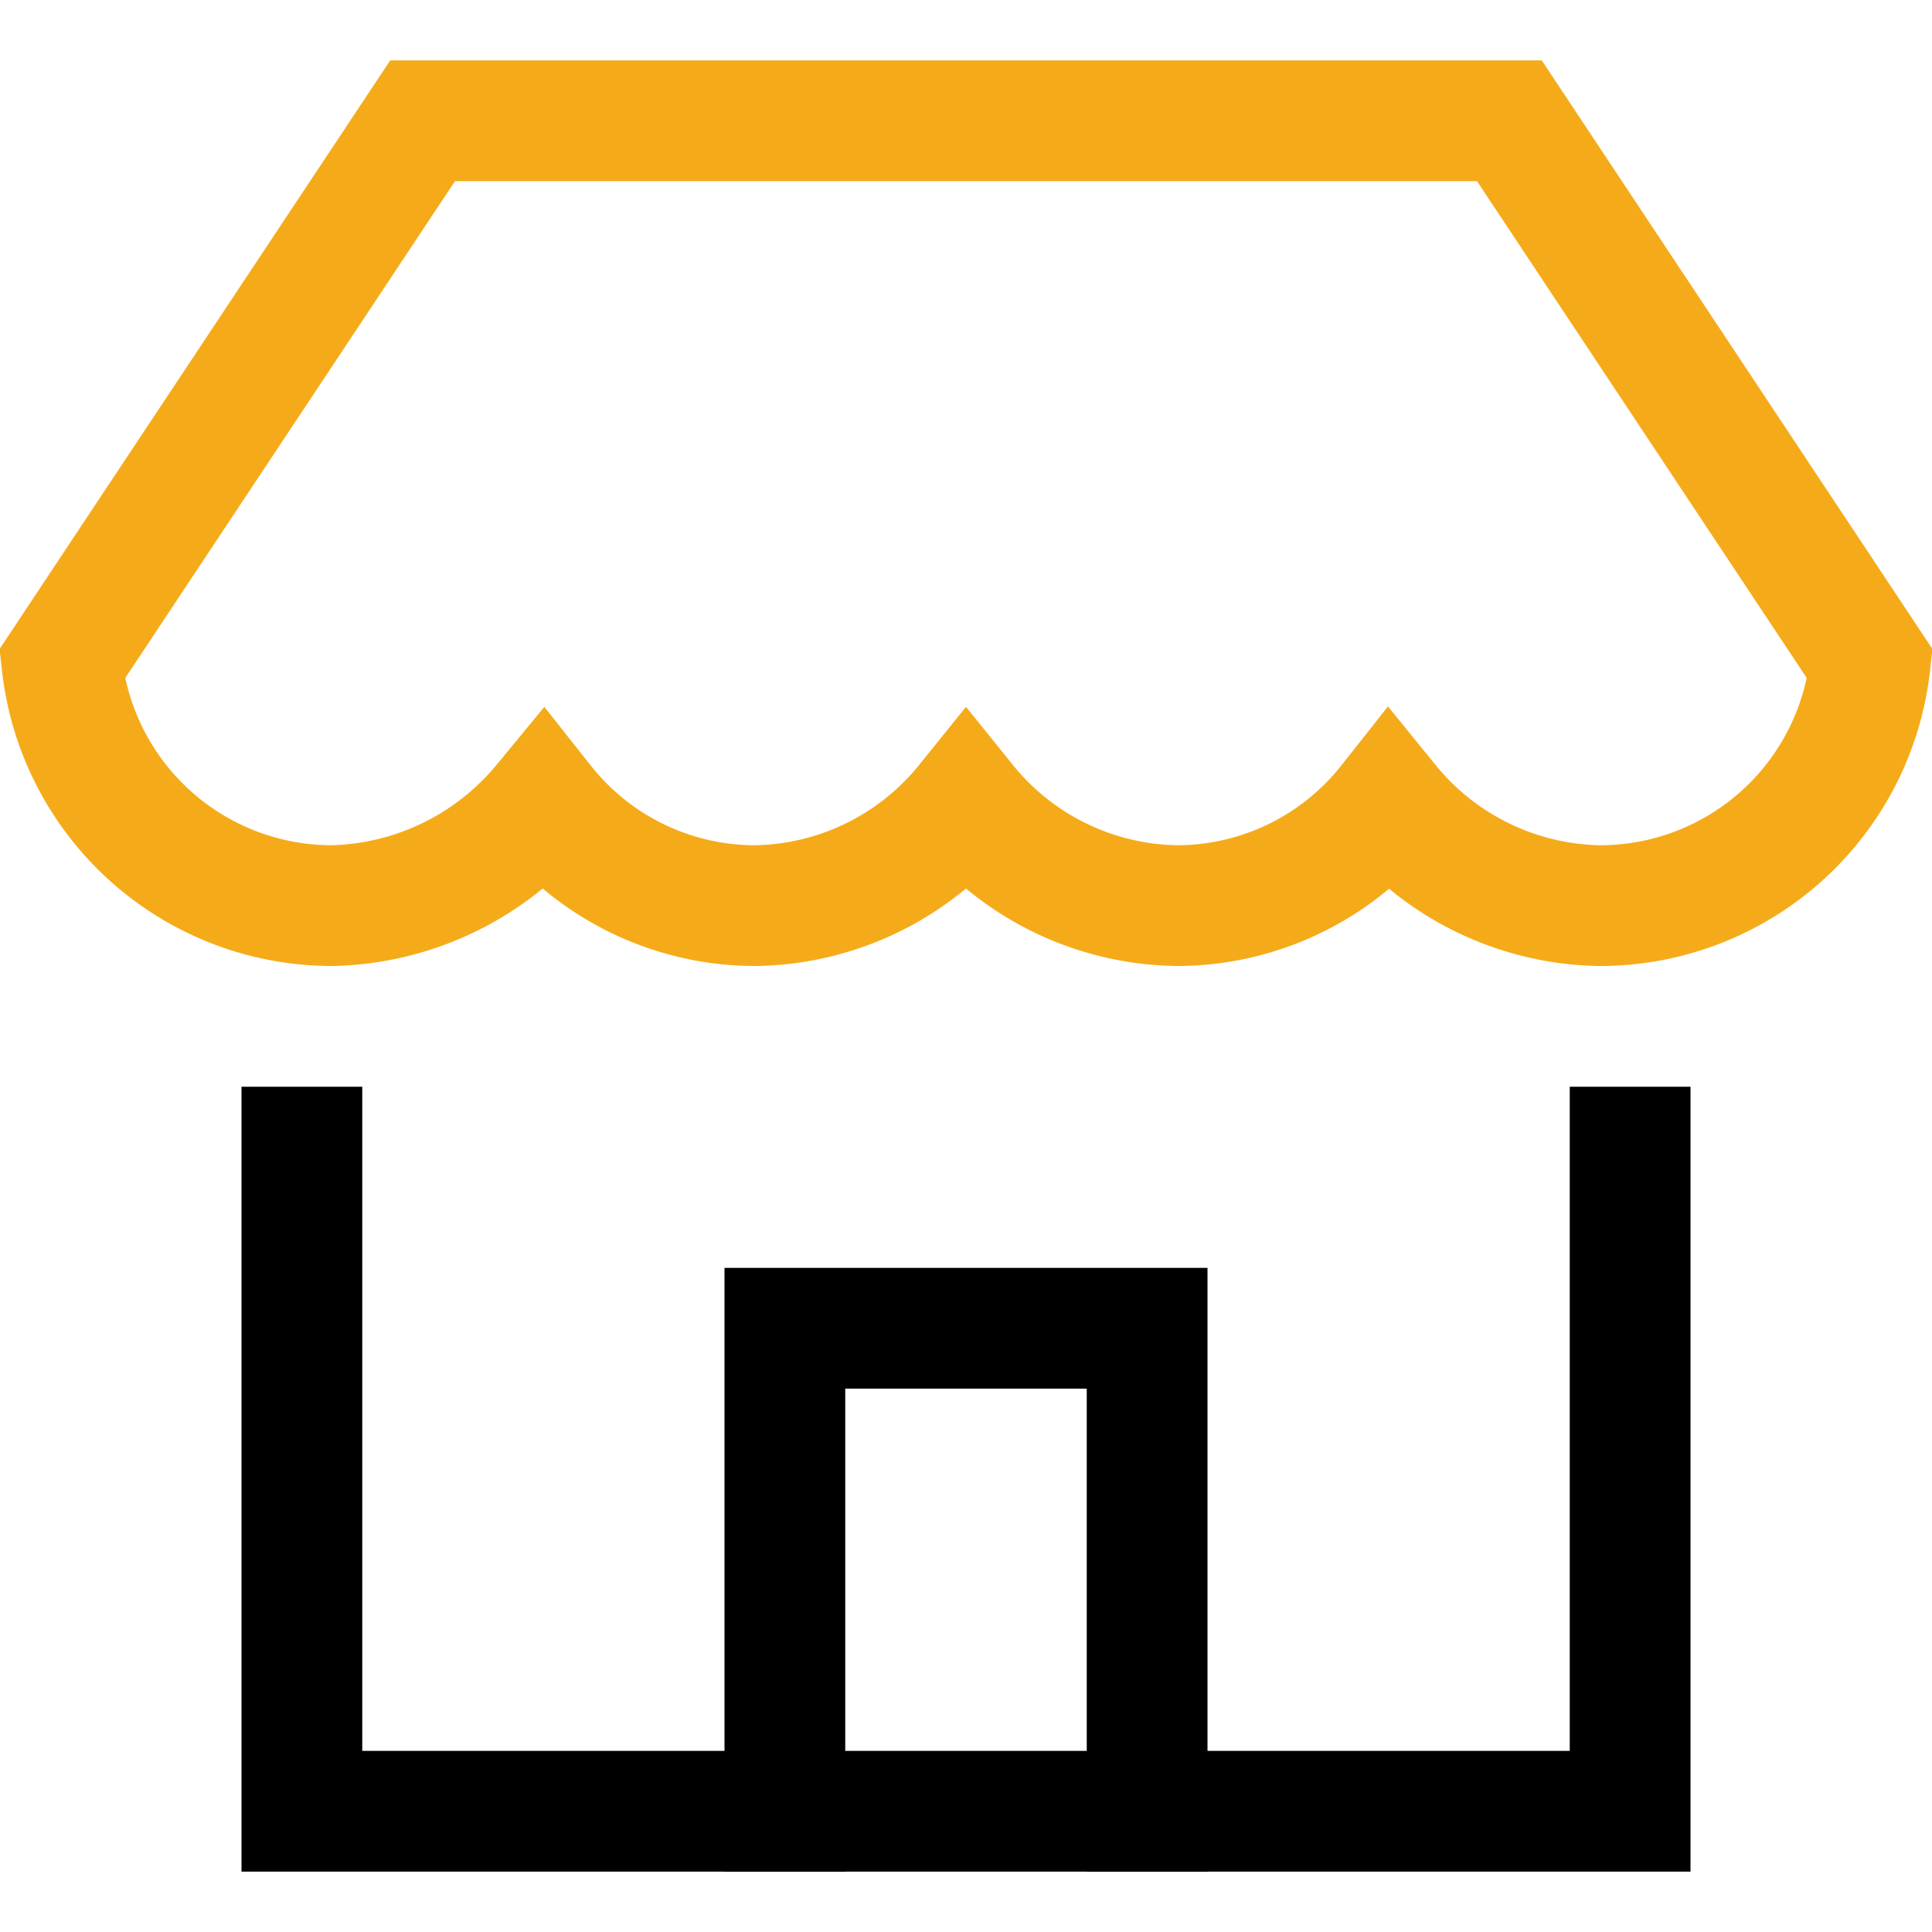 <svg xmlns="http://www.w3.org/2000/svg" viewBox="0 0 32 32" width="32" height="32"><title>shop</title><g class="nc-icon-wrapper" stroke-linecap="square" stroke-linejoin="miter" stroke-width="2" fill="#f5ab19" stroke="#f5ab19"><polyline points="5 19 5 30 27 30 27 19" fill="none" stroke="#000000" stroke-miterlimit="10"/> <path data-color="color-2" d="M30.973,11A4.5,4.5,0,0,1,26.5,15,4.6,4.6,0,0,1,23,13.3,4.475,4.475,0,0,1,19.5,15,4.572,4.572,0,0,1,16,13.3,4.572,4.572,0,0,1,12.5,15,4.475,4.475,0,0,1,9,13.3,4.671,4.671,0,0,1,5.5,15a4.5,4.5,0,0,1-4.473-4L7,2H25Z" fill="none" stroke-miterlimit="10"/> <polyline data-cap="butt" points="13 30 13 22 19 22 19 30" fill="none" stroke="#000000" stroke-miterlimit="10" stroke-linecap="butt"/></g></svg>